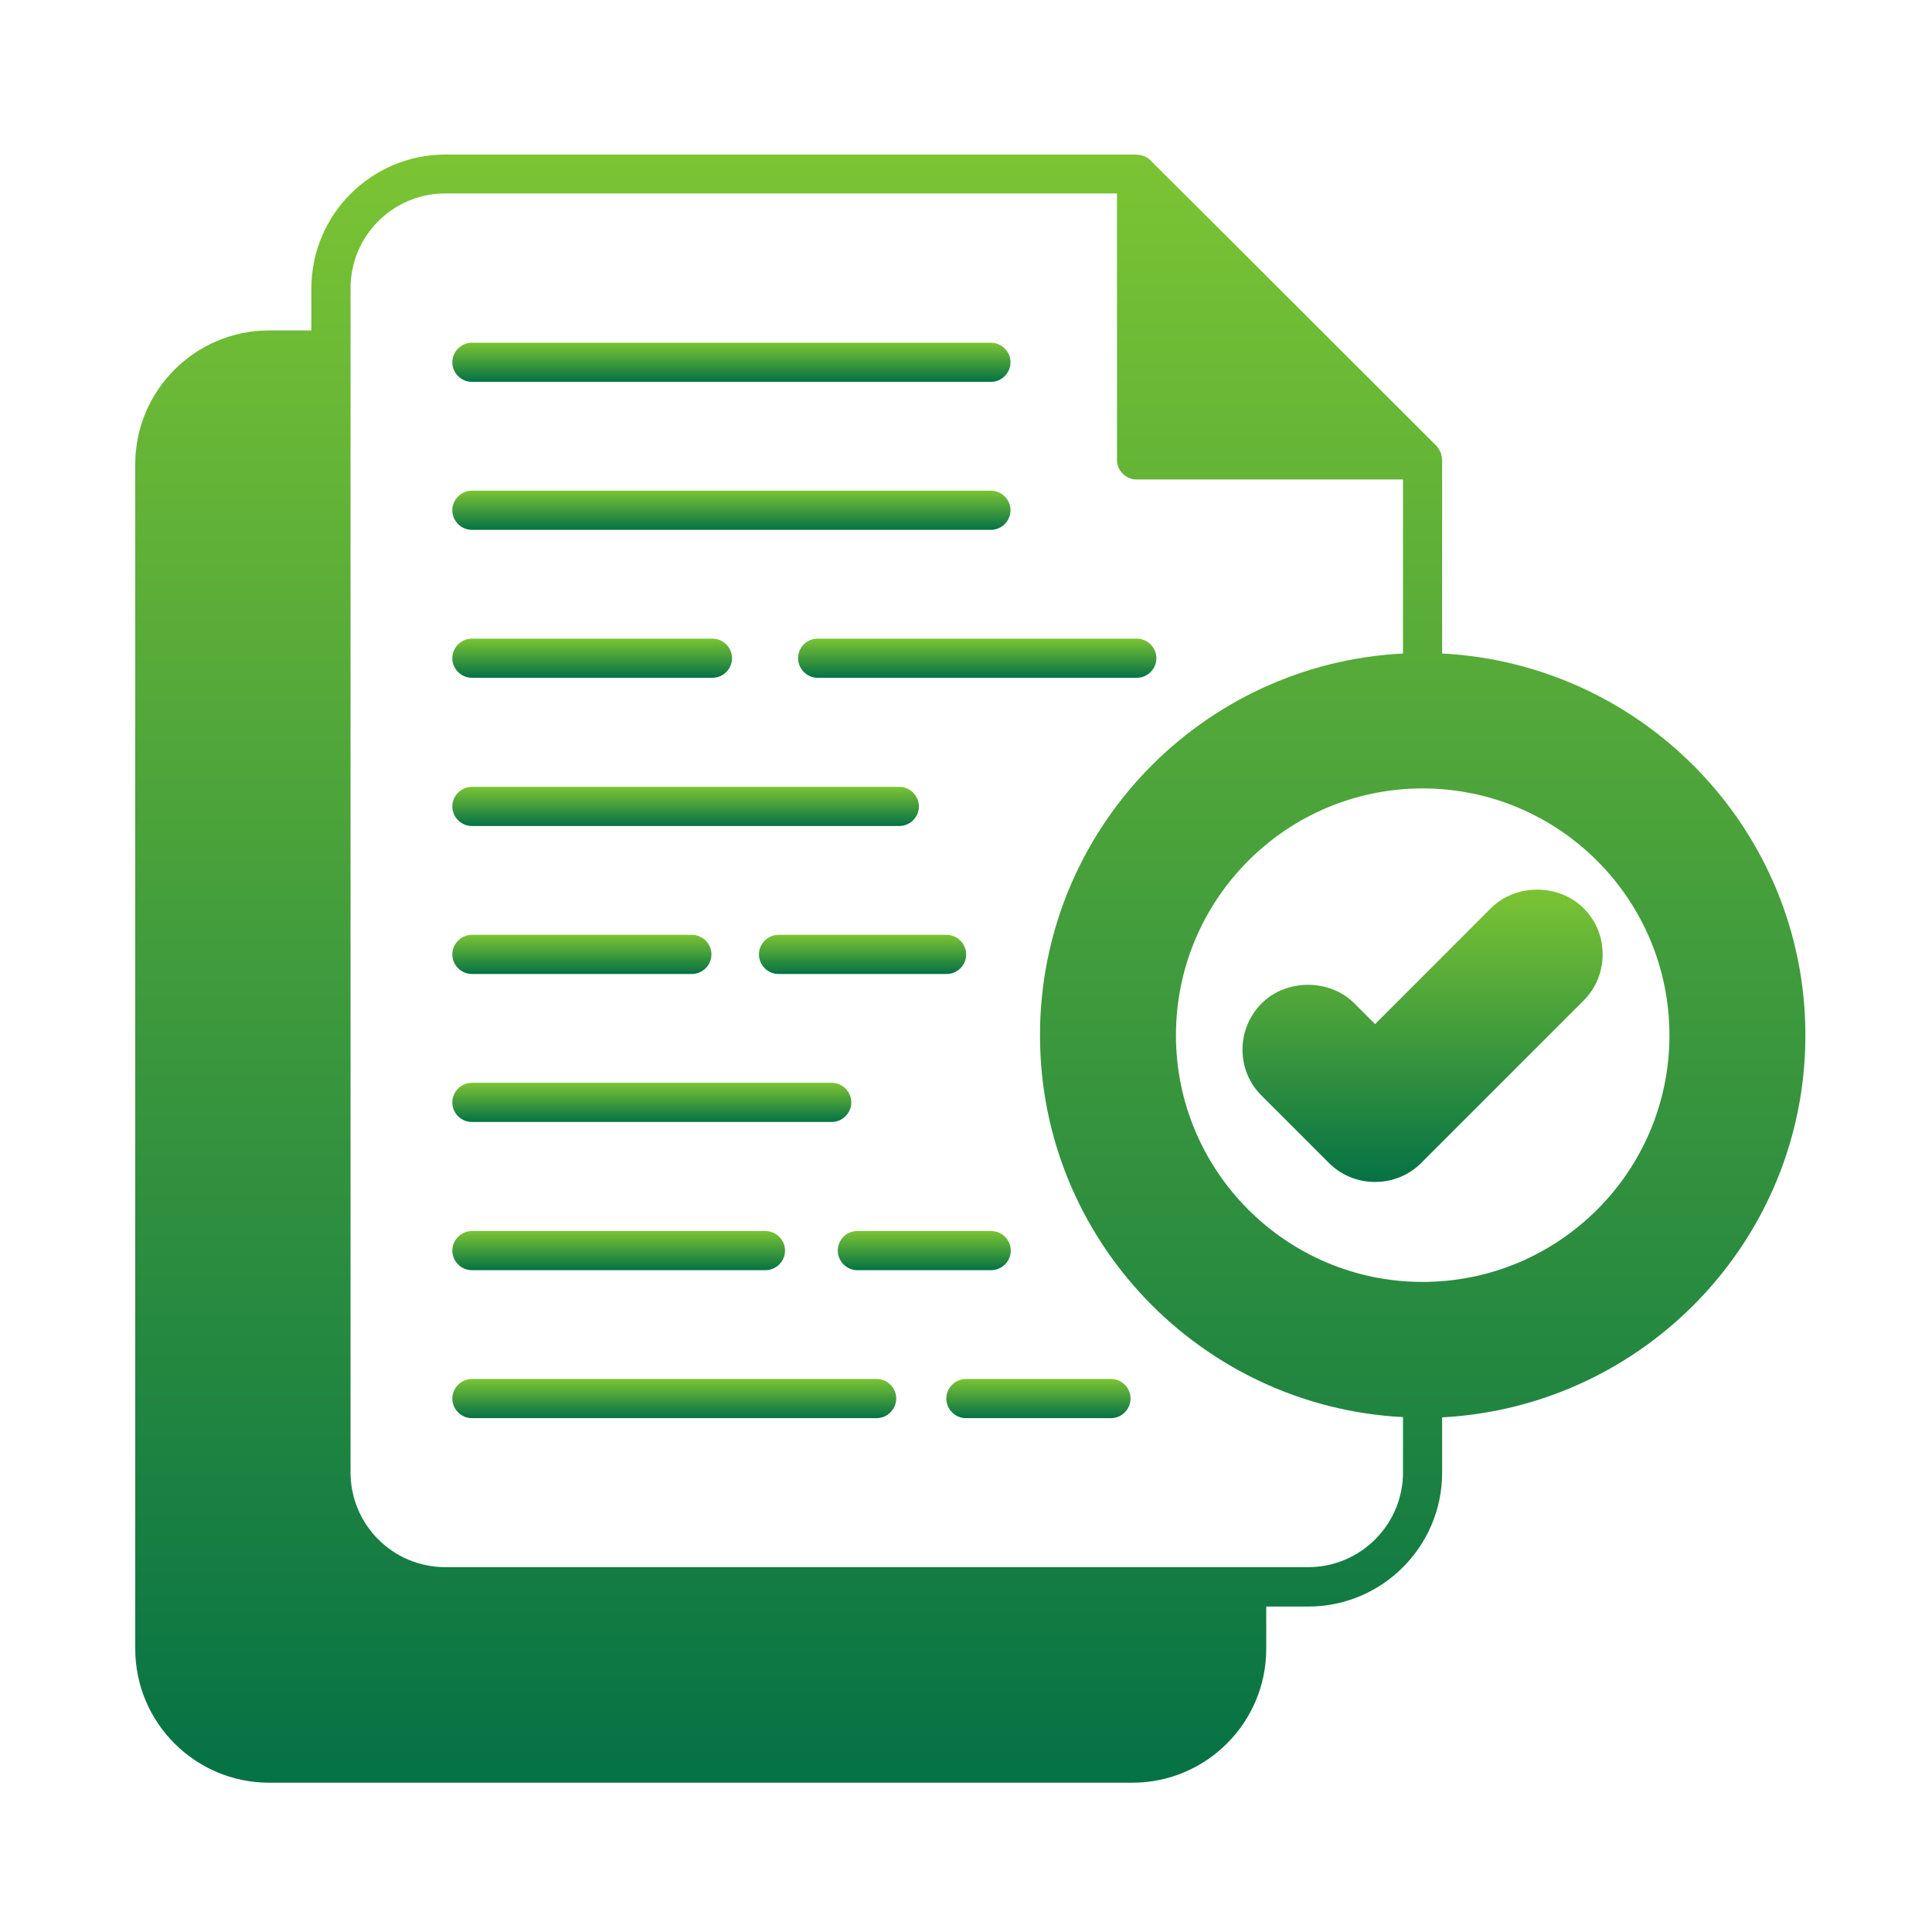 <svg xmlns="http://www.w3.org/2000/svg" width="100" height="100" viewBox="0 0 100 100" fill="none"><path d="M74.645 33.826V23.79C74.645 23.763 74.631 23.75 74.631 23.723C74.631 23.642 74.618 23.574 74.591 23.493C74.577 23.452 74.564 23.398 74.537 23.358C74.51 23.304 74.469 23.25 74.442 23.196C74.402 23.155 74.388 23.115 74.348 23.074L63.528 12.268L59.544 8.297C59.463 8.203 59.355 8.149 59.246 8.095C59.219 8.081 59.193 8.068 59.166 8.068C59.071 8.027 58.976 8.014 58.895 8.014C58.868 8.014 58.855 8 58.828 8H23.047C19.224 8 16.117 11.107 16.117 14.929V17.104H13.929C10.107 17.104 7 20.211 7 24.033V85.343C7 89.166 10.107 92.272 13.929 92.272H58.612C62.434 92.272 65.541 89.166 65.541 85.343V83.155H67.716C71.538 83.155 74.645 80.048 74.645 76.226V73.362C85.1 72.808 93.447 64.177 93.447 53.587C93.447 43.011 85.1 34.366 74.645 33.826ZM72.619 76.212C72.619 78.914 70.417 81.115 67.716 81.115H23.047C20.332 81.115 18.144 78.914 18.144 76.212V14.916C18.144 12.214 20.332 10.013 23.047 10.013H57.815V23.804C57.815 24.357 58.274 24.817 58.828 24.817H72.619V33.826C62.164 34.353 53.83 42.998 53.83 53.587C53.83 64.164 62.164 72.808 72.619 73.349V76.212ZM73.632 66.352C66.594 66.352 60.867 60.625 60.867 53.587C60.867 46.536 66.594 40.809 73.632 40.809C80.683 40.809 86.41 46.536 86.41 53.587C86.41 60.638 80.683 66.352 73.632 66.352Z" fill="url(#paint0_linear_46_751)"></path><path d="M82.952 49.4C82.952 50.305 82.601 51.156 81.966 51.791L73.564 60.193C72.93 60.827 72.079 61.178 71.174 61.178C70.269 61.178 69.418 60.827 68.783 60.193L65.311 56.721C64.663 56.086 64.312 55.235 64.312 54.33C64.312 53.425 64.663 52.574 65.311 51.926C66.581 50.656 68.823 50.656 70.093 51.926L71.174 53.007L77.171 47.009C78.454 45.726 80.683 45.726 81.966 47.009C82.601 47.644 82.952 48.482 82.952 49.4Z" fill="url(#paint1_linear_46_751)"></path><path d="M24.425 19.765H51.291C51.844 19.765 52.304 19.306 52.304 18.752C52.304 18.198 51.844 17.739 51.291 17.739H24.425C23.871 17.739 23.412 18.198 23.412 18.752C23.412 19.306 23.871 19.765 24.425 19.765Z" fill="url(#paint2_linear_46_751)"></path><path d="M24.425 27.424H51.291C51.844 27.424 52.304 26.964 52.304 26.41C52.304 25.857 51.844 25.398 51.291 25.398H24.425C23.871 25.398 23.412 25.857 23.412 26.41C23.412 26.964 23.871 27.424 24.425 27.424Z" fill="url(#paint3_linear_46_751)"></path><path d="M41.309 34.069C41.309 34.623 41.768 35.082 42.322 35.082H58.841C59.395 35.082 59.854 34.623 59.854 34.069C59.854 33.515 59.395 33.056 58.841 33.056H42.322C41.755 33.056 41.309 33.515 41.309 34.069Z" fill="url(#paint4_linear_46_751)"></path><path d="M24.425 35.082H36.878C37.432 35.082 37.891 34.623 37.891 34.069C37.891 33.515 37.432 33.056 36.878 33.056H24.425C23.871 33.056 23.412 33.515 23.412 34.069C23.412 34.623 23.871 35.082 24.425 35.082Z" fill="url(#paint5_linear_46_751)"></path><path d="M24.425 42.754H46.55C47.103 42.754 47.563 42.295 47.563 41.741C47.563 41.187 47.103 40.728 46.55 40.728H24.425C23.871 40.728 23.412 41.187 23.412 41.741C23.412 42.295 23.871 42.754 24.425 42.754Z" fill="url(#paint6_linear_46_751)"></path><path d="M50.008 49.4C50.008 48.846 49.548 48.387 48.995 48.387H40.296C39.742 48.387 39.283 48.846 39.283 49.4C39.283 49.954 39.742 50.413 40.296 50.413H48.995C49.548 50.413 50.008 49.968 50.008 49.4Z" fill="url(#paint7_linear_46_751)"></path><path d="M24.425 50.413H35.811C36.365 50.413 36.824 49.954 36.824 49.4C36.824 48.846 36.365 48.387 35.811 48.387H24.425C23.871 48.387 23.412 48.846 23.412 49.4C23.412 49.954 23.871 50.413 24.425 50.413Z" fill="url(#paint8_linear_46_751)"></path><path d="M24.425 58.072H43.051C43.605 58.072 44.064 57.613 44.064 57.059C44.064 56.505 43.605 56.046 43.051 56.046H24.425C23.871 56.046 23.412 56.505 23.412 57.059C23.412 57.626 23.871 58.072 24.425 58.072Z" fill="url(#paint9_linear_46_751)"></path><path d="M43.362 64.731C43.362 65.285 43.821 65.744 44.375 65.744H51.304C51.858 65.744 52.317 65.285 52.317 64.731C52.317 64.177 51.858 63.718 51.304 63.718H44.375C43.808 63.718 43.362 64.177 43.362 64.731Z" fill="url(#paint10_linear_46_751)"></path><path d="M24.425 65.744H39.62C40.174 65.744 40.633 65.285 40.633 64.731C40.633 64.177 40.174 63.718 39.62 63.718H24.425C23.871 63.718 23.412 64.177 23.412 64.731C23.412 65.285 23.871 65.744 24.425 65.744Z" fill="url(#paint11_linear_46_751)"></path><path d="M57.504 71.376H49.994C49.44 71.376 48.981 71.836 48.981 72.389C48.981 72.943 49.44 73.403 49.994 73.403H57.504C58.058 73.403 58.517 72.943 58.517 72.389C58.517 71.836 58.071 71.376 57.504 71.376Z" fill="url(#paint12_linear_46_751)"></path><path d="M45.374 71.376H24.425C23.871 71.376 23.412 71.836 23.412 72.389C23.412 72.943 23.871 73.403 24.425 73.403H45.374C45.928 73.403 46.388 72.943 46.388 72.389C46.388 71.836 45.942 71.376 45.374 71.376Z" fill="url(#paint13_linear_46_751)"></path><defs><linearGradient id="paint0_linear_46_751" x1="50.224" y1="8" x2="50.224" y2="92.272" gradientUnits="userSpaceOnUse"><stop stop-color="#7BC433"></stop><stop offset="1" stop-color="#057245"></stop></linearGradient><linearGradient id="paint1_linear_46_751" x1="73.632" y1="46.047" x2="73.632" y2="61.178" gradientUnits="userSpaceOnUse"><stop stop-color="#7BC433"></stop><stop offset="1" stop-color="#057245"></stop></linearGradient><linearGradient id="paint2_linear_46_751" x1="37.858" y1="17.739" x2="37.858" y2="19.765" gradientUnits="userSpaceOnUse"><stop stop-color="#7BC433"></stop><stop offset="1" stop-color="#057245"></stop></linearGradient><linearGradient id="paint3_linear_46_751" x1="37.858" y1="25.398" x2="37.858" y2="27.424" gradientUnits="userSpaceOnUse"><stop stop-color="#7BC433"></stop><stop offset="1" stop-color="#057245"></stop></linearGradient><linearGradient id="paint4_linear_46_751" x1="50.582" y1="33.056" x2="50.582" y2="35.082" gradientUnits="userSpaceOnUse"><stop stop-color="#7BC433"></stop><stop offset="1" stop-color="#057245"></stop></linearGradient><linearGradient id="paint5_linear_46_751" x1="30.651" y1="33.056" x2="30.651" y2="35.082" gradientUnits="userSpaceOnUse"><stop stop-color="#7BC433"></stop><stop offset="1" stop-color="#057245"></stop></linearGradient><linearGradient id="paint6_linear_46_751" x1="35.487" y1="40.728" x2="35.487" y2="42.754" gradientUnits="userSpaceOnUse"><stop stop-color="#7BC433"></stop><stop offset="1" stop-color="#057245"></stop></linearGradient><linearGradient id="paint7_linear_46_751" x1="44.645" y1="48.387" x2="44.645" y2="50.413" gradientUnits="userSpaceOnUse"><stop stop-color="#7BC433"></stop><stop offset="1" stop-color="#057245"></stop></linearGradient><linearGradient id="paint8_linear_46_751" x1="30.118" y1="48.387" x2="30.118" y2="50.413" gradientUnits="userSpaceOnUse"><stop stop-color="#7BC433"></stop><stop offset="1" stop-color="#057245"></stop></linearGradient><linearGradient id="paint9_linear_46_751" x1="33.738" y1="56.046" x2="33.738" y2="58.072" gradientUnits="userSpaceOnUse"><stop stop-color="#7BC433"></stop><stop offset="1" stop-color="#057245"></stop></linearGradient><linearGradient id="paint10_linear_46_751" x1="47.84" y1="63.718" x2="47.84" y2="65.744" gradientUnits="userSpaceOnUse"><stop stop-color="#7BC433"></stop><stop offset="1" stop-color="#057245"></stop></linearGradient><linearGradient id="paint11_linear_46_751" x1="32.022" y1="63.718" x2="32.022" y2="65.744" gradientUnits="userSpaceOnUse"><stop stop-color="#7BC433"></stop><stop offset="1" stop-color="#057245"></stop></linearGradient><linearGradient id="paint12_linear_46_751" x1="53.749" y1="71.376" x2="53.749" y2="73.403" gradientUnits="userSpaceOnUse"><stop stop-color="#7BC433"></stop><stop offset="1" stop-color="#057245"></stop></linearGradient><linearGradient id="paint13_linear_46_751" x1="34.9" y1="71.376" x2="34.9" y2="73.403" gradientUnits="userSpaceOnUse"><stop stop-color="#7BC433"></stop><stop offset="1" stop-color="#057245"></stop></linearGradient></defs></svg>